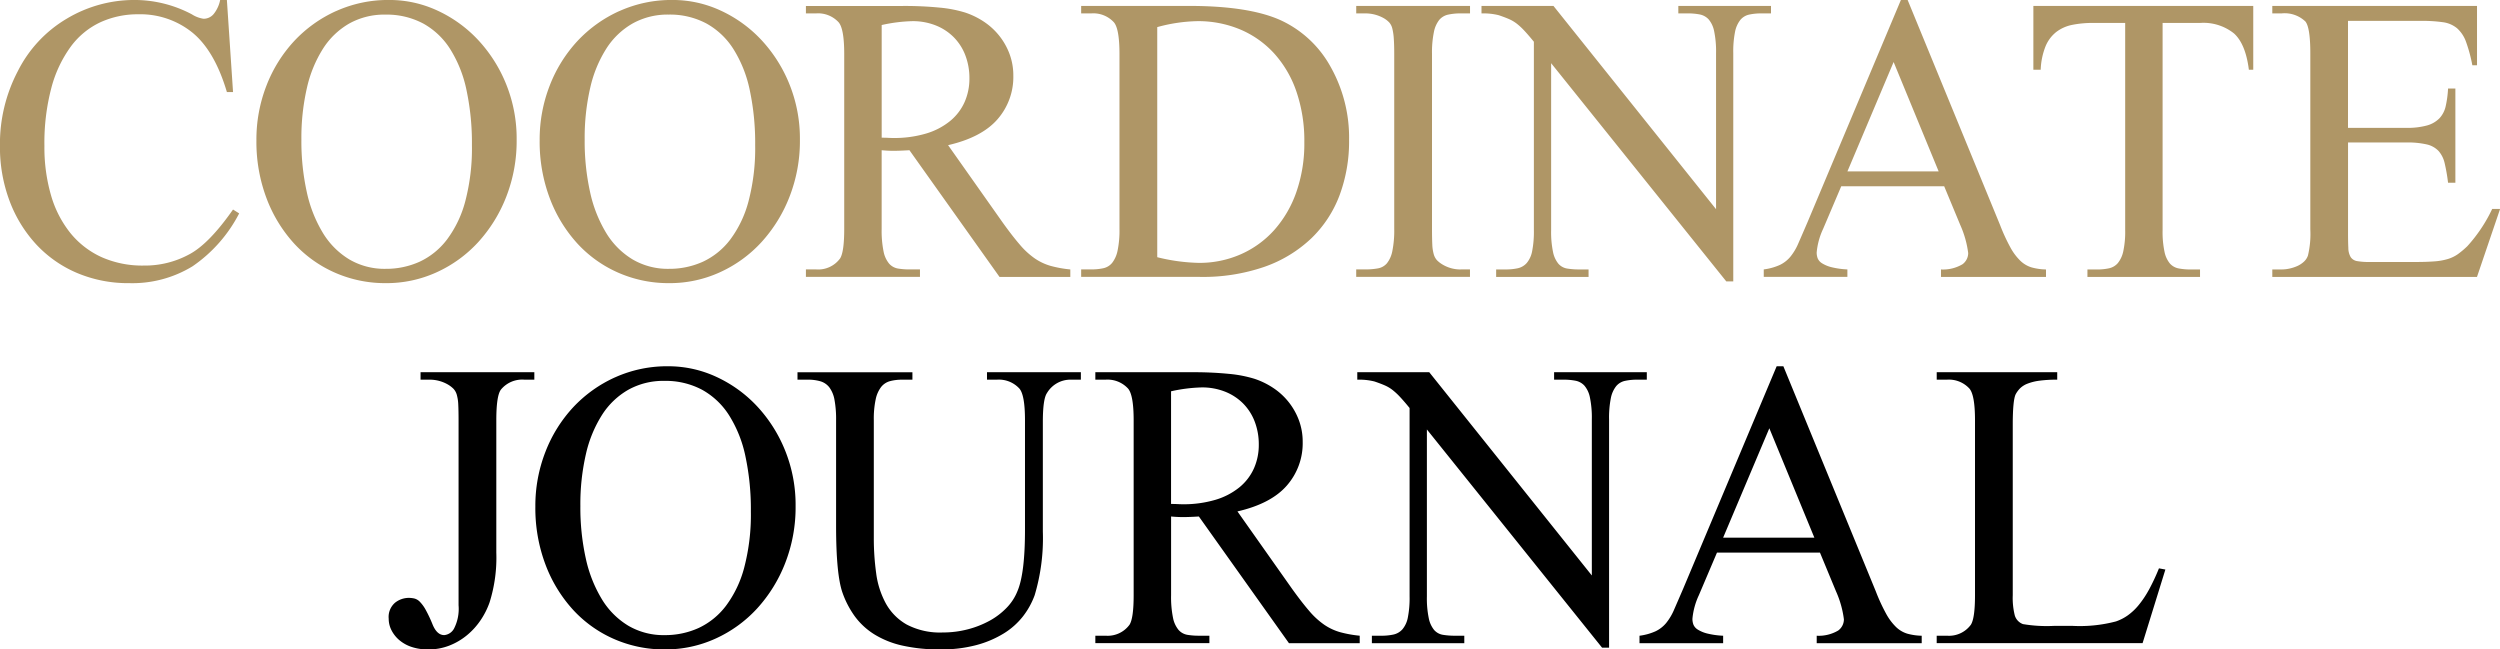 <svg id="グループ_36" data-name="グループ 36" xmlns="http://www.w3.org/2000/svg" width="409.531" height="106.375" viewBox="0 0 409.531 106.375">
<defs>
    <style>
      .cls-1, .cls-2 {
        fill-rule: evenodd;
      }

      .cls-2 {
        fill: #af9666;
      }
    </style>
  </defs>
  <path id="coordinate_JOURNAL" data-name="coordinate JOURNAL" class="cls-1" d="M365.941,337.1a5.98,5.98,0,0,1,2.875.781,4.617,4.617,0,0,1,.934.708,2.384,2.384,0,0,1,.551,1,6.905,6.905,0,0,1,.239,1.611q0.048,0.978.048,2.539v30.323a7.066,7.066,0,0,1-.742,3.808,2.034,2.034,0,0,1-1.605,1.074q-1.2,0-1.916-1.757A21.544,21.544,0,0,0,365.2,374.8a5.99,5.99,0,0,0-.958-1.318,1.924,1.924,0,0,0-.91-0.537,4.462,4.462,0,0,0-.935-0.1,3.652,3.652,0,0,0-2.2.781,3.069,3.069,0,0,0-1.054,2.637,4.12,4.12,0,0,0,.455,1.88,5.237,5.237,0,0,0,1.269,1.611,6.053,6.053,0,0,0,2.012,1.123,8.336,8.336,0,0,0,2.731.415,9.36,9.36,0,0,0,3.473-.635,10.575,10.575,0,0,0,2.9-1.709,11.548,11.548,0,0,0,2.227-2.465,12.652,12.652,0,0,0,1.461-2.906,24.476,24.476,0,0,0,1.1-8.154v-21.68q0-4.052.767-5.029a4.515,4.515,0,0,1,3.88-1.611H383v-1.221H364.361V337.1h1.58Zm30.305-.391a21.459,21.459,0,0,0-6.875,4.907,22.79,22.79,0,0,0-4.551,7.3,24.311,24.311,0,0,0-1.653,8.985,26.176,26.176,0,0,0,1.653,9.472,22.994,22.994,0,0,0,4.5,7.4,19.975,19.975,0,0,0,6.731,4.809,20.457,20.457,0,0,0,8.336,1.709,19.78,19.78,0,0,0,8.311-1.782,21.01,21.01,0,0,0,6.8-4.932,23.8,23.8,0,0,0,4.6-7.446,25.128,25.128,0,0,0,1.7-9.326,23.8,23.8,0,0,0-1.7-9.058,23.482,23.482,0,0,0-4.575-7.251,21.35,21.35,0,0,0-6.659-4.834,18.656,18.656,0,0,0-7.952-1.757A20.713,20.713,0,0,0,396.246,336.711Zm14.2,2.027a12.27,12.27,0,0,1,4.455,4.2,20.37,20.37,0,0,1,2.683,6.738,41.611,41.611,0,0,1,.886,9.009,34.093,34.093,0,0,1-1.078,9.155,18.177,18.177,0,0,1-2.994,6.3,11.973,11.973,0,0,1-4.479,3.638,13.265,13.265,0,0,1-5.581,1.171,11.4,11.4,0,0,1-5.941-1.538,12.812,12.812,0,0,1-4.335-4.345,21.713,21.713,0,0,1-2.635-6.69,38.522,38.522,0,0,1-.886-8.569,36.523,36.523,0,0,1,.91-8.521,20.287,20.287,0,0,1,2.659-6.445,12.408,12.408,0,0,1,4.311-4.1,11.776,11.776,0,0,1,5.869-1.441A12.729,12.729,0,0,1,410.45,338.738Zm48.33-1.636a4.572,4.572,0,0,1,3.689,1.465q0.909,1.074.91,5.175v17.969q0,7.177-1.246,10.059a8.255,8.255,0,0,1-1.772,2.71,11.576,11.576,0,0,1-2.8,2.124A15.572,15.572,0,0,1,453.989,378a16.052,16.052,0,0,1-4.072.513A11.725,11.725,0,0,1,444,377.214a8.955,8.955,0,0,1-3.426-3.467,14.171,14.171,0,0,1-1.58-4.956,41.757,41.757,0,0,1-.384-5.713V343.742a15.234,15.234,0,0,1,.312-3.442,5.025,5.025,0,0,1,.886-2,2.8,2.8,0,0,1,1.437-.952,7.414,7.414,0,0,1,2.012-.244h1.677v-1.221H426.108V337.1h1.676a7.259,7.259,0,0,1,2.084.268,2.89,2.89,0,0,1,1.462,1,4.828,4.828,0,0,1,.838,2.027,17.359,17.359,0,0,1,.263,3.344v17.334q0,7.96,1.054,10.938a15.135,15.135,0,0,0,2.012,3.857,11.492,11.492,0,0,0,3.162,2.93,14.836,14.836,0,0,0,4.6,1.855,27.489,27.489,0,0,0,6.276.635,22.086,22.086,0,0,0,5.868-.708,16.882,16.882,0,0,0,4.48-1.9,11.913,11.913,0,0,0,3.162-2.808,12.73,12.73,0,0,0,1.916-3.466A32.61,32.61,0,0,0,466.3,362V344.035q0-3.759.671-4.736a4.466,4.466,0,0,1,3.928-2.2h1.629v-1.221H457.151V337.1h1.629Zm59.426,41.943a19.018,19.018,0,0,1-3.233-.586,8.934,8.934,0,0,1-2.587-1.221,12.733,12.733,0,0,1-2.444-2.246q-1.221-1.415-2.8-3.613l-8.959-12.695q5.51-1.269,8.1-4.248a10.51,10.51,0,0,0,2.587-7.129,10.094,10.094,0,0,0-.623-3.565,10.883,10.883,0,0,0-1.7-3,11,11,0,0,0-2.515-2.294,12.809,12.809,0,0,0-3.066-1.49,20.5,20.5,0,0,0-4.168-.805,58.4,58.4,0,0,0-6.036-.269H474.9V337.1h1.677a4.57,4.57,0,0,1,3.688,1.465q0.91,1.074.911,5.175v28.663q0,3.76-.671,4.833a4.435,4.435,0,0,1-3.928,1.807H474.9v1.221h18.683v-1.221h-1.724a11.136,11.136,0,0,1-1.893-.146,2.479,2.479,0,0,1-1.437-.806,4.442,4.442,0,0,1-.91-2,17.073,17.073,0,0,1-.311-3.686V359.514q0.526,0.05,1.006.073t0.91,0.025q0.526,0,1.174-.025c0.431-.016.917-0.04,1.461-0.073l14.755,20.752h11.593v-1.221Zm-30.9-40.039a25.848,25.848,0,0,1,5.03-.635,10.173,10.173,0,0,1,3.784.684,8.671,8.671,0,0,1,2.971,1.929,8.5,8.5,0,0,1,1.916,2.978,10.4,10.4,0,0,1,.671,3.784,9.465,9.465,0,0,1-.791,3.882,8.481,8.481,0,0,1-2.371,3.1,11.333,11.333,0,0,1-3.929,2.051,18.385,18.385,0,0,1-5.461.732q-0.288,0-.742-0.024c-0.3-.017-0.664-0.025-1.078-0.025V339.006Zm30.5-1.9a10.263,10.263,0,0,1,2.827.293q1.005,0.342,1.676.635a5.976,5.976,0,0,1,1.246.732,10.546,10.546,0,0,1,1.221,1.123q0.648,0.684,1.605,1.855V372.6a16.409,16.409,0,0,1-.287,3.467,4.218,4.218,0,0,1-.886,1.928,2.753,2.753,0,0,1-1.462.855,9.19,9.19,0,0,1-2.012.195H520.2v1.221h15.139v-1.221H533.81a11.886,11.886,0,0,1-1.964-.146,2.436,2.436,0,0,1-1.438-.782,4.381,4.381,0,0,1-.886-1.928,16.085,16.085,0,0,1-.311-3.589V345.256L557.907,381h1.149V343.6a16.405,16.405,0,0,1,.288-3.467,4.592,4.592,0,0,1,.862-1.953,2.586,2.586,0,0,1,1.437-.879,9.2,9.2,0,0,1,2.012-.2h1.581v-1.221H550.05V337.1h1.533a10.163,10.163,0,0,1,1.964.171,2.681,2.681,0,0,1,1.461.8,4.255,4.255,0,0,1,.911,1.953,16.215,16.215,0,0,1,.311,3.565v25.586l-26.636-33.3H517.809V337.1Zm78.428,34.668a16.183,16.183,0,0,1,1.294,4.59,2.286,2.286,0,0,1-.934,1.831,6.254,6.254,0,0,1-3.522.854v1.221h17.2v-1.221a9.5,9.5,0,0,1-2.372-.342,4.575,4.575,0,0,1-1.82-1.074,9.08,9.08,0,0,1-1.629-2.173,30.062,30.062,0,0,1-1.7-3.686l-15.139-36.865h-1.1l-15.33,36.474q-0.863,2-1.461,3.369a9.154,9.154,0,0,1-1.317,2.222,5.176,5.176,0,0,1-1.725,1.343,9.26,9.26,0,0,1-2.635.732v1.221h13.7v-1.221a13.241,13.241,0,0,1-2.61-.366,5.346,5.346,0,0,1-1.533-.635,1.761,1.761,0,0,1-.719-0.806,2.7,2.7,0,0,1-.168-0.976,11.579,11.579,0,0,1,1.054-3.857l2.97-6.983H593.6Zm-18.492-8.789,7.57-17.92,7.377,17.92H577.745Zm69.715,8.593a15.86,15.86,0,0,1-1.677,2.491,9.309,9.309,0,0,1-1.773,1.66,7.6,7.6,0,0,1-1.916.976,23.168,23.168,0,0,1-7.042.733H631.89a23.5,23.5,0,0,1-5.03-.293,2.175,2.175,0,0,1-1.342-1.416,11.749,11.749,0,0,1-.335-3.32V344.524q0-4.053.479-5.03a4.272,4.272,0,0,1,.719-0.976,3.567,3.567,0,0,1,1.2-.757,8.288,8.288,0,0,1,1.941-.488,21,21,0,0,1,2.946-.171v-1.221H612.727V337.1H614.4a4.572,4.572,0,0,1,3.689,1.465q0.909,1.074.91,5.175v28.663q0,3.76-.671,4.833a4.434,4.434,0,0,1-3.928,1.807h-1.677v1.221h33.727l3.736-12.061-1.054-.195A34.17,34.17,0,0,1,647.46,371.574Z" transform="translate(-295.469 -274.906)"/>
  <path id="coordinate_JOURNAL-2" data-name="coordinate JOURNAL" class="cls-2" d="M331.534,274.9a5.31,5.31,0,0,1-.982,2.2,2.14,2.14,0,0,1-1.748.879,4.881,4.881,0,0,1-1.917-.733,20.09,20.09,0,0,0-9.293-2.343,21.549,21.549,0,0,0-11.211,3.076,20.819,20.819,0,0,0-8,8.593,25.677,25.677,0,0,0-2.922,12.207,25.111,25.111,0,0,0,1.581,9.058,21.7,21.7,0,0,0,4.383,7.129,19.525,19.525,0,0,0,6.683,4.663,21.468,21.468,0,0,0,8.527,1.66,18.915,18.915,0,0,0,10.372-2.759,23.6,23.6,0,0,0,7.641-8.667l-1.006-.634q-3.928,5.615-7.138,7.324a15.175,15.175,0,0,1-7.473,1.855,16.436,16.436,0,0,1-6.947-1.391,14.1,14.1,0,0,1-5.1-3.955,17.687,17.687,0,0,1-3.162-6.177,28.153,28.153,0,0,1-1.077-8.057,35.318,35.318,0,0,1,1.149-9.57,20.145,20.145,0,0,1,3.186-6.738,12.707,12.707,0,0,1,4.863-3.98,14.676,14.676,0,0,1,6.18-1.294,13.57,13.57,0,0,1,8.838,2.979q3.664,2.979,5.677,9.765h1.006L332.636,274.9h-1.1Zm19.017,1.806a21.47,21.47,0,0,0-6.875,4.907,22.807,22.807,0,0,0-4.551,7.3,24.311,24.311,0,0,0-1.652,8.985,26.176,26.176,0,0,0,1.652,9.472,22.979,22.979,0,0,0,4.5,7.4,19.962,19.962,0,0,0,6.73,4.809,20.457,20.457,0,0,0,8.336,1.709,19.788,19.788,0,0,0,8.312-1.782,21.02,21.02,0,0,0,6.8-4.932,23.8,23.8,0,0,0,4.6-7.446,25.128,25.128,0,0,0,1.7-9.326,23.8,23.8,0,0,0-1.7-9.058,23.466,23.466,0,0,0-4.576-7.251,21.358,21.358,0,0,0-6.658-4.834,18.661,18.661,0,0,0-7.953-1.757A20.719,20.719,0,0,0,350.551,276.711Zm14.2,2.027a12.272,12.272,0,0,1,4.456,4.2,20.391,20.391,0,0,1,2.682,6.738,41.607,41.607,0,0,1,.887,9.009,34.133,34.133,0,0,1-1.078,9.155,18.178,18.178,0,0,1-3,6.3,11.965,11.965,0,0,1-4.479,3.638,13.265,13.265,0,0,1-5.581,1.171,11.39,11.39,0,0,1-5.94-1.538,12.815,12.815,0,0,1-4.336-4.345,21.713,21.713,0,0,1-2.635-6.69,38.522,38.522,0,0,1-.886-8.569,36.523,36.523,0,0,1,.91-8.521,20.31,20.31,0,0,1,2.659-6.445,12.42,12.42,0,0,1,4.312-4.1A11.773,11.773,0,0,1,358.6,277.3,12.726,12.726,0,0,1,364.755,278.738Zm32.2-2.027a21.459,21.459,0,0,0-6.875,4.907,22.807,22.807,0,0,0-4.551,7.3,24.311,24.311,0,0,0-1.653,8.985,26.176,26.176,0,0,0,1.653,9.472,22.994,22.994,0,0,0,4.5,7.4,19.975,19.975,0,0,0,6.731,4.809,20.457,20.457,0,0,0,8.336,1.709,19.788,19.788,0,0,0,8.312-1.782,21.006,21.006,0,0,0,6.8-4.932,23.8,23.8,0,0,0,4.6-7.446,25.108,25.108,0,0,0,1.7-9.326,23.778,23.778,0,0,0-1.7-9.058,23.464,23.464,0,0,0-4.575-7.251,21.35,21.35,0,0,0-6.659-4.834,18.656,18.656,0,0,0-7.952-1.757A20.713,20.713,0,0,0,396.957,276.711Zm14.2,2.027a12.262,12.262,0,0,1,4.455,4.2,20.37,20.37,0,0,1,2.683,6.738,41.611,41.611,0,0,1,.886,9.009,34.093,34.093,0,0,1-1.078,9.155,18.177,18.177,0,0,1-2.994,6.3,11.965,11.965,0,0,1-4.479,3.638,13.265,13.265,0,0,1-5.581,1.171,11.39,11.39,0,0,1-5.94-1.538,12.815,12.815,0,0,1-4.336-4.345,21.713,21.713,0,0,1-2.635-6.69,38.522,38.522,0,0,1-.886-8.569,36.523,36.523,0,0,1,.91-8.521,20.287,20.287,0,0,1,2.659-6.445,12.411,12.411,0,0,1,4.312-4.1,11.77,11.77,0,0,1,5.868-1.441A12.726,12.726,0,0,1,411.161,278.738ZM470.8,319.045a19.013,19.013,0,0,1-3.234-.586,8.946,8.946,0,0,1-2.587-1.221,12.73,12.73,0,0,1-2.443-2.246q-1.223-1.415-2.8-3.613l-8.958-12.695q5.508-1.269,8.1-4.248a10.505,10.505,0,0,0,2.587-7.129,10.072,10.072,0,0,0-.623-3.565,10.857,10.857,0,0,0-1.7-3,10.983,10.983,0,0,0-2.515-2.294,12.791,12.791,0,0,0-3.066-1.49,20.5,20.5,0,0,0-4.168-.805,58.4,58.4,0,0,0-6.036-.269H427.487V277.1h1.677a4.572,4.572,0,0,1,3.689,1.465q0.909,1.074.91,5.175V312.4q0,3.76-.671,4.833a4.435,4.435,0,0,1-3.928,1.807h-1.677v1.221h18.684v-1.221h-1.725a11.115,11.115,0,0,1-1.892-.146,2.479,2.479,0,0,1-1.437-.806,4.442,4.442,0,0,1-.911-2,17.073,17.073,0,0,1-.311-3.686V299.514q0.526,0.05,1.006.073c0.319,0.017.623,0.025,0.91,0.025,0.351,0,.743-0.008,1.174-0.025s0.918-.04,1.461-0.073L459.2,320.266H470.8v-1.221Zm-30.9-40.039a25.857,25.857,0,0,1,5.03-.635,10.182,10.182,0,0,1,3.785.684,8.667,8.667,0,0,1,2.97,1.929,8.486,8.486,0,0,1,1.916,2.978,10.4,10.4,0,0,1,.671,3.784,9.465,9.465,0,0,1-.791,3.882,8.47,8.47,0,0,1-2.371,3.1,11.336,11.336,0,0,1-3.928,2.051,18.392,18.392,0,0,1-5.462.732c-0.191,0-.439-0.008-0.742-0.024s-0.663-.025-1.078-0.025V279.006Zm52.132,41.26a30.841,30.841,0,0,0,10.588-1.66,21.407,21.407,0,0,0,7.641-4.639,19.13,19.13,0,0,0,4.647-7.08,25.281,25.281,0,0,0,1.557-9.033,23.634,23.634,0,0,0-3.114-12.158,17.849,17.849,0,0,0-8.192-7.52q-5.173-2.295-14.851-2.3H472.577V277.1h1.677a4.572,4.572,0,0,1,3.689,1.465q0.909,1.074.91,5.175V312.4a16.2,16.2,0,0,1-.311,3.564,4.831,4.831,0,0,1-.886,2,2.577,2.577,0,0,1-1.438.879,8.95,8.95,0,0,1-1.964.195h-1.677v1.221h19.45Zm-6.994-40.918a26.4,26.4,0,0,1,6.563-.977,17.82,17.82,0,0,1,7.043,1.367,15.918,15.918,0,0,1,5.557,3.931,17.923,17.923,0,0,1,3.641,6.25,24.9,24.9,0,0,1,1.293,8.277,24.119,24.119,0,0,1-1.317,8.2,18.466,18.466,0,0,1-3.641,6.225,16.051,16.051,0,0,1-5.486,3.955,16.806,16.806,0,0,1-6.85,1.392,30.661,30.661,0,0,1-6.8-.928V279.348Zm49.706,39.7a5.7,5.7,0,0,1-2.922-.781,4.562,4.562,0,0,1-.935-0.708,2.4,2.4,0,0,1-.551-1,6.792,6.792,0,0,1-.239-1.611q-0.048-.977-0.048-2.539V283.742a16.491,16.491,0,0,1,.311-3.588,4.626,4.626,0,0,1,.887-2,2.639,2.639,0,0,1,1.461-.855,9.526,9.526,0,0,1,2.036-.2h1.533v-1.221H517.636V277.1h1.533a6.151,6.151,0,0,1,2.97.781,4,4,0,0,1,.911.708,2.363,2.363,0,0,1,.5,1,9.25,9.25,0,0,1,.239,1.636q0.072,1,.072,2.514V312.4a16.838,16.838,0,0,1-.311,3.637,4.62,4.62,0,0,1-.887,2,2.5,2.5,0,0,1-1.461.83,10.744,10.744,0,0,1-2.036.171h-1.533v1.221h18.636v-1.221h-1.533Zm3.418-41.943a10.255,10.255,0,0,1,2.826.293q1.007,0.342,1.677.635a6,6,0,0,1,1.246.732,10.457,10.457,0,0,1,1.221,1.123q0.647,0.684,1.605,1.855V312.6a16.477,16.477,0,0,1-.287,3.467,4.218,4.218,0,0,1-.887,1.928,2.747,2.747,0,0,1-1.461.855,9.2,9.2,0,0,1-2.012.195h-1.533v1.221h15.139v-1.221h-1.533a11.9,11.9,0,0,1-1.965-.146,2.433,2.433,0,0,1-1.437-.782,4.37,4.37,0,0,1-.886-1.928,16.085,16.085,0,0,1-.311-3.589V285.256L578.255,321H579.4V283.6a16.405,16.405,0,0,1,.288-3.467,4.58,4.58,0,0,1,.862-1.953,2.582,2.582,0,0,1,1.437-.879,9.2,9.2,0,0,1,2.012-.2h1.581v-1.221H570.4V277.1h1.533a10.163,10.163,0,0,1,1.964.171,2.685,2.685,0,0,1,1.461.8,4.255,4.255,0,0,1,.91,1.953,16.144,16.144,0,0,1,.312,3.565v25.586l-26.636-33.3H538.157V277.1Zm78.428,34.668a16.218,16.218,0,0,1,1.294,4.59,2.285,2.285,0,0,1-.935,1.831,6.247,6.247,0,0,1-3.521.854v1.221h17.2v-1.221a9.493,9.493,0,0,1-2.372-.342,4.568,4.568,0,0,1-1.82-1.074,9.08,9.08,0,0,1-1.629-2.173,30.2,30.2,0,0,1-1.7-3.686L607.962,274.9h-1.1l-15.33,36.474q-0.862,2-1.461,3.369a9.122,9.122,0,0,1-1.318,2.222,5.173,5.173,0,0,1-1.724,1.343,9.27,9.27,0,0,1-2.635.732v1.221h13.7v-1.221a13.265,13.265,0,0,1-2.611-.366,5.359,5.359,0,0,1-1.533-.635,1.764,1.764,0,0,1-.718-0.806,2.684,2.684,0,0,1-.168-0.976,11.579,11.579,0,0,1,1.054-3.857l2.97-6.983H613.95Zm-18.492-8.789,7.569-17.92,7.378,17.92H598.093Zm30.462-27.1V286.33h1.2a11.512,11.512,0,0,1,.791-3.833,5.82,5.82,0,0,1,1.748-2.343,6.317,6.317,0,0,1,2.611-1.172,16.957,16.957,0,0,1,3.473-.318H643.6V312.6a15.241,15.241,0,0,1-.311,3.467A4.575,4.575,0,0,1,642.4,318a2.631,2.631,0,0,1-1.438.855,9.2,9.2,0,0,1-2.012.195h-1.533v1.221h18.444v-1.221h-1.485a10.372,10.372,0,0,1-2.012-.171,2.551,2.551,0,0,1-1.437-.805,4.38,4.38,0,0,1-.886-1.929,15.791,15.791,0,0,1-.312-3.54V278.664h6.132a8,8,0,0,1,5.581,1.734q1.893,1.734,2.42,5.932h0.718V275.881H628.555Zm63.477,2.441a24.38,24.38,0,0,1,3.617.22,4.572,4.572,0,0,1,2.324,1,5.416,5.416,0,0,1,1.461,2.222,24.7,24.7,0,0,1,1.03,3.833h0.766v-9.717H667.7V277.1h1.533a4.924,4.924,0,0,1,3.88,1.318q0.815,0.978.815,5.225v28.808a15.327,15.327,0,0,1-.384,4.3,2.384,2.384,0,0,1-.67,1.026,4.025,4.025,0,0,1-1.078.708,6.513,6.513,0,0,1-1.27.415,6.1,6.1,0,0,1-1.293.146H667.7v1.221H701.23l3.785-11.133h-1.294a24.72,24.72,0,0,1-4.072,6.1,13.791,13.791,0,0,1-1.533,1.293,5.814,5.814,0,0,1-1.652.806,10.053,10.053,0,0,1-2.228.391q-1.293.1-3.162,0.1H683.7a11.306,11.306,0,0,1-2.108-.146,1.564,1.564,0,0,1-1.054-.659,2.992,2.992,0,0,1-.383-1.489q-0.05-.976-0.048-2.637V298.244h9.533a14.086,14.086,0,0,1,3.353.318,3.855,3.855,0,0,1,1.941,1.074,4.552,4.552,0,0,1,1.006,2.026,29.2,29.2,0,0,1,.551,3.174h1.2v-15.43h-1.2a17.039,17.039,0,0,1-.384,2.881,4.243,4.243,0,0,1-1.03,2,4.55,4.55,0,0,1-2.036,1.172,12.068,12.068,0,0,1-3.4.391H680.1v-17.53h11.928Z" transform="translate(-295.469 -274.906)"/>
</svg>
